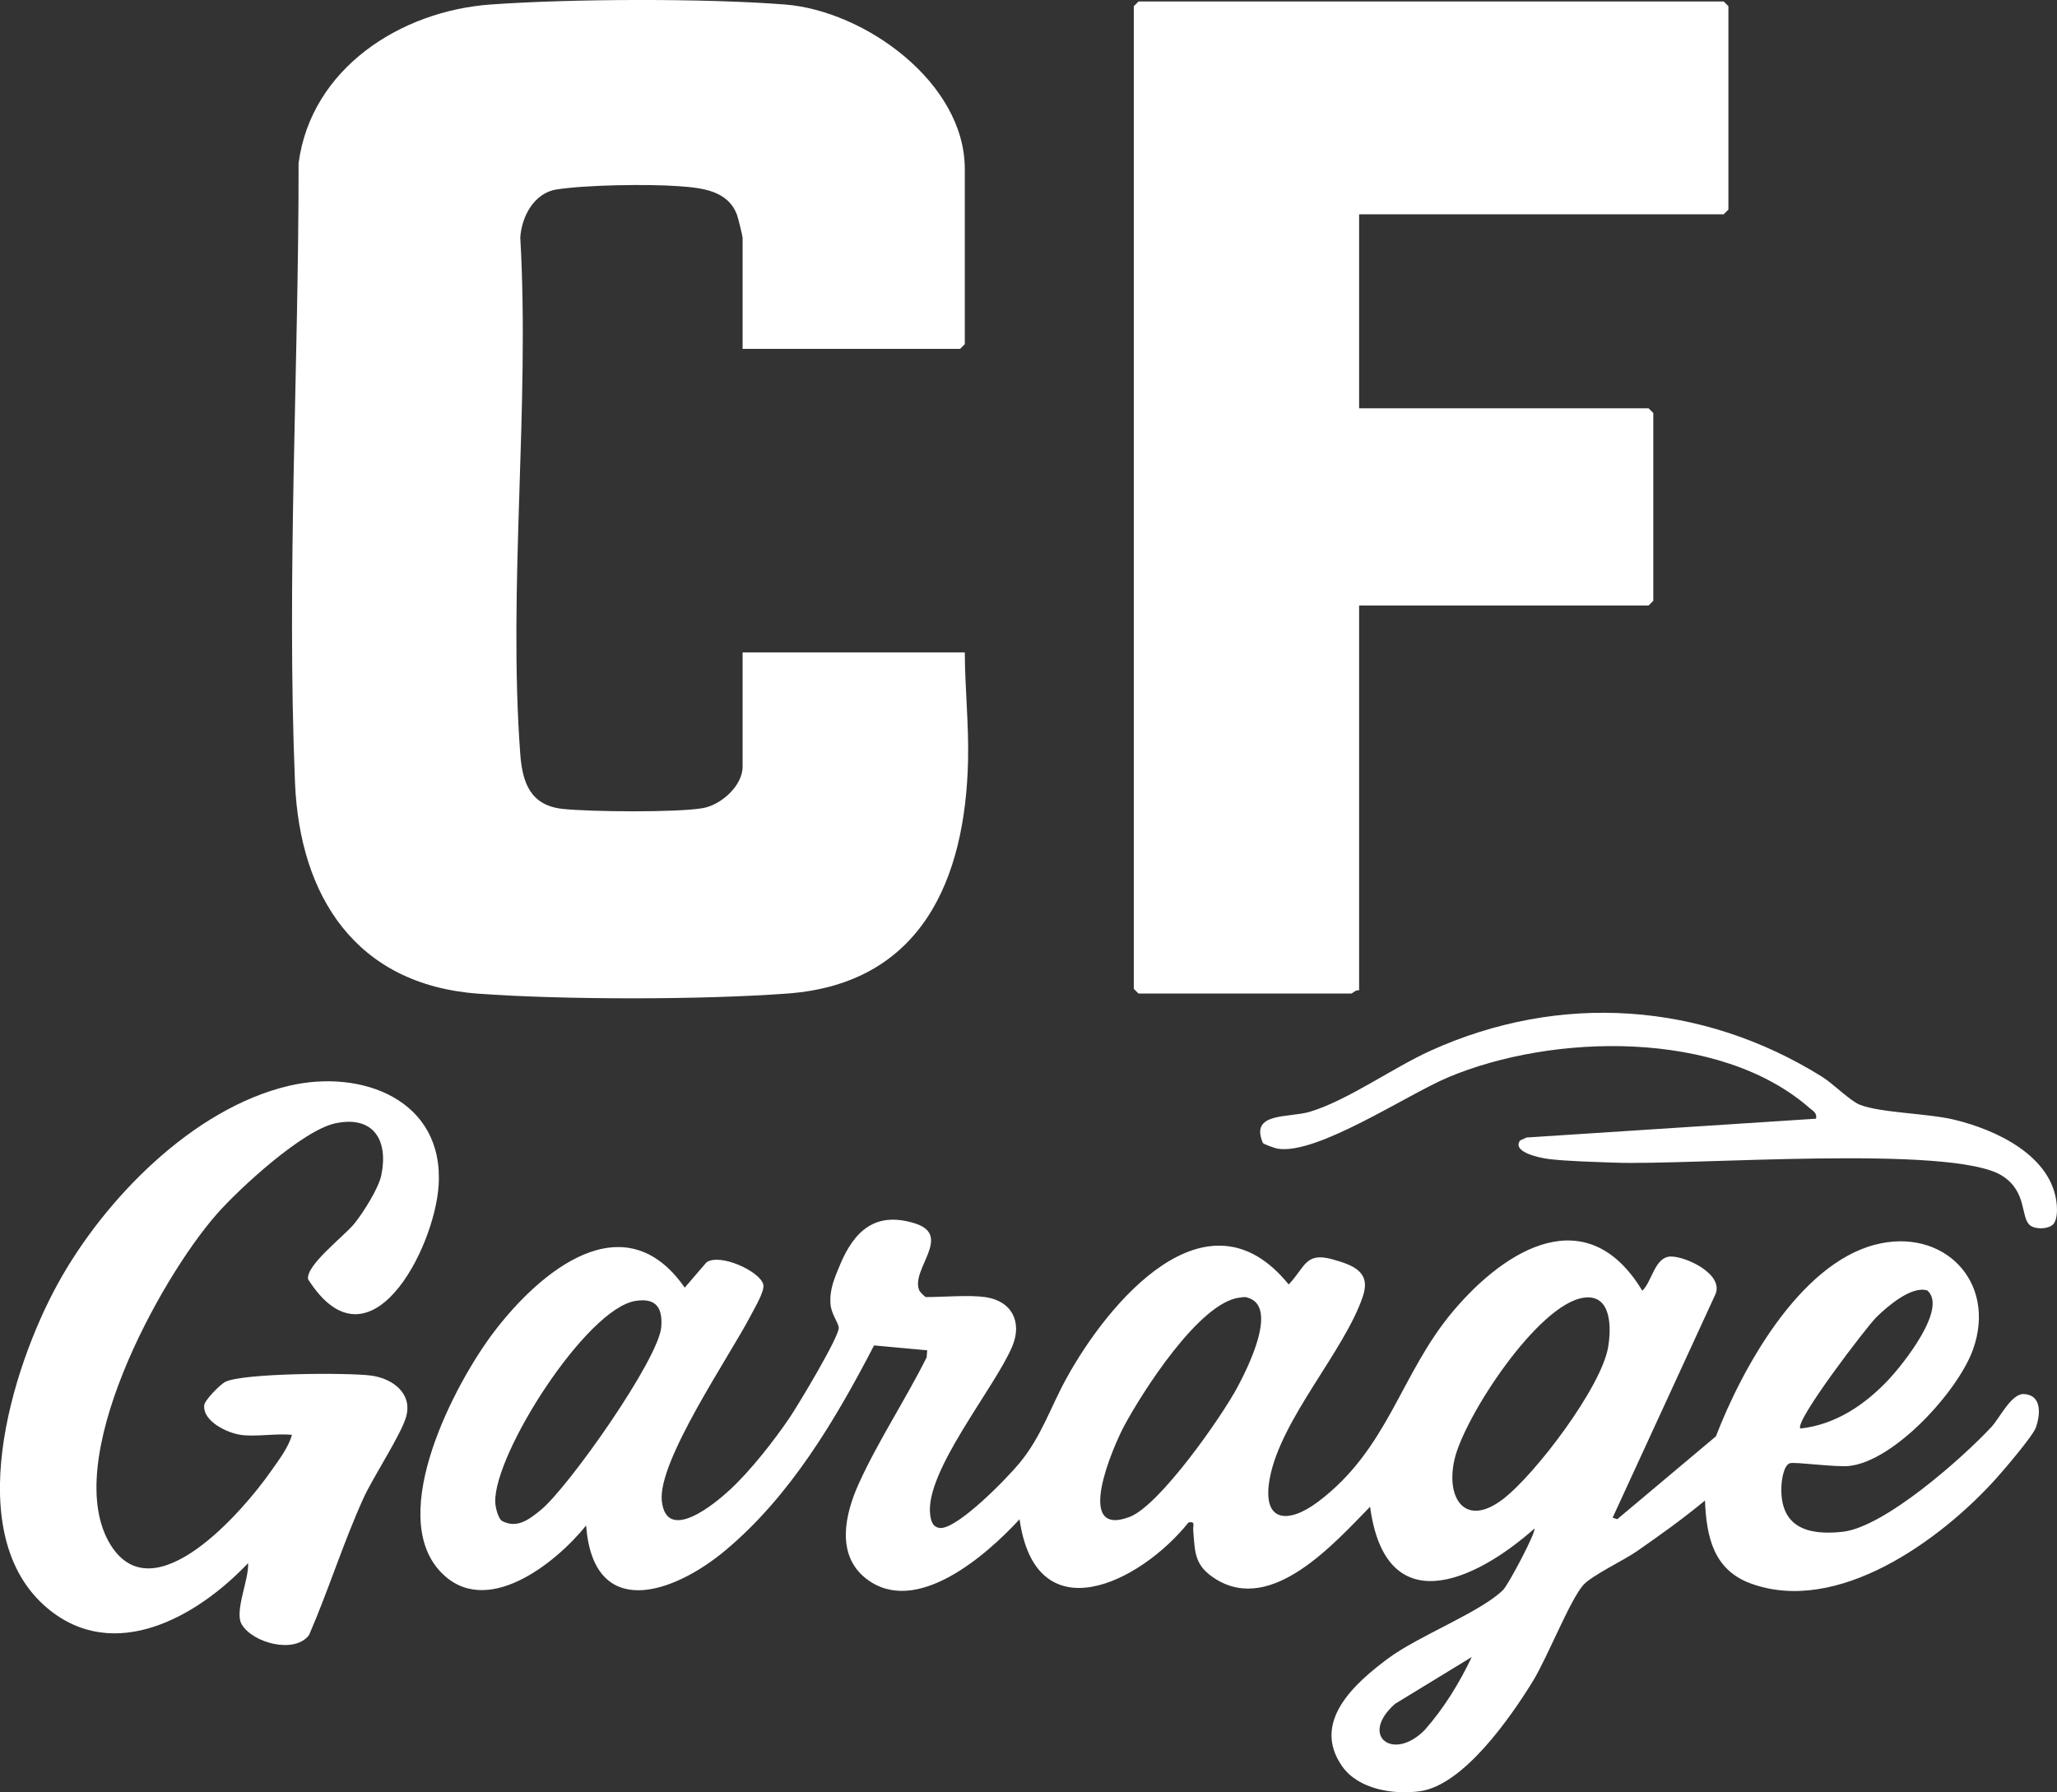 <?xml version="1.0" encoding="UTF-8"?>
<svg xmlns="http://www.w3.org/2000/svg" id="Capa_1" data-name="Capa 1" viewBox="0 0 657.29 572.72">
  <rect x="0" y="0" width="657.29" height="572.72" fill="#333333" stroke="none"/>
  <defs>
    <style>
      .cls-1 {
        fill: #fff;
      }
    </style>
  </defs>
  <path class="cls-1" d="M237.29,111.48v-35.5c0-.52-1.42-6.31-1.76-7.24-2.9-7.94-11.38-8.73-18.75-9.25-9.83-.7-29.33-.43-38.93,1.05-7.19,1.11-11.2,8.7-11.6,15.4,3.09,53.75-3.97,111.84,0,165.08.69,9.22,3.32,16.36,13.54,17.46,8.85.95,36.44,1.19,44.76-.24,5.85-1,12.74-7.13,12.74-13.26v-36.5h71c.05,11.55,1.3,22.95,1.04,34.54-.84,37.9-14.83,71.23-57.55,74.45-27.11,2.04-71.91,2.05-99.03.05-39.05-2.88-57-31.15-58.49-67.48-2.69-65.68,1.18-132.3,1.15-197.94C99.45,21.88,127.9,3.52,156.76,1.44c25.62-1.85,68.55-2,94.07,0s57.46,24.96,57.46,52.54v56l-1.5,1.5h-69.5Z"></path>
  <path class="cls-1" d="M434.29,68.48v62h92.5l1.5,1.5v60l-1.5,1.5h-92.5v123c-.98-.32-2.17,1-2.5,1h-68l-1.5-1.5V1.98l1.5-1.5h187l1.5,1.5v65l-1.5,1.5h-116.5Z"></path>
  <path class="cls-1" d="M314.79,414.48c8.52,1.2,11.92,7.96,8.69,15.69-5.51,13.23-28.03,40.08-26.25,53.85.28,2.16.85,4.13,3.36,4.26,5.82-.09,21.24-15.96,25.21-20.79,7.03-8.55,9.73-17.5,14.96-27.04,13.24-24.11,44.91-62.27,71.02-30,5.33-5.53,5.23-10.48,14.05-8.02,6.74,1.88,12.26,4.07,9.68,11.77-5.86,17.5-26.25,39.21-29.77,58.21-2.63,14.17,5.89,14.67,15.46,7.46,22.54-16.98,26.24-40.87,43.12-60.88,16.91-20.06,42.88-35.66,60.47-6.53,3.15-3.05,3.97-10.82,9.06-10.94,4.75-.11,17.24,5.67,14.23,12.21l-32.78,71.24,1.48.49,31.52-26.48c8.35-21.66,26.55-54.85,50.78-61.22,21.81-5.73,39.09,11.7,31.4,33.4-4.7,13.27-25.16,35.82-39.7,37.3-4.18.43-17.39-1.38-18.84-.89-2,.68-2.63,5.38-2.71,7.39-.52,13.04,8.25,15.77,19.57,14.52,13.34-1.48,38.15-23.42,47.52-33.48,2.7-2.9,6.39-10.74,10.38-10.53,5.8.29,5.33,6.5,3.82,10.73-.97,2.72-10.18,13.48-12.7,16.29-17.7,19.68-50.74,43.73-78.49,33.47-11.86-4.39-14.07-15.02-14.52-26.47-6.97,5.79-14.35,11.05-21.78,16.22-4.12,2.87-14.5,7.78-17.16,10.84-4.3,4.94-11.47,23.25-16.16,30.84-6.97,11.29-22.01,33.07-36,35-8.39,1.16-19.65-.57-24.84-7.98-9.89-14.1,3.88-26.39,14.52-34.34,9.79-7.33,29.92-14.99,36.95-22.05,1.7-1.71,10.68-18.72,9.95-19.54-19.42,17.2-47.57,29.66-52.49-7-11.44,11.65-31.26,34.25-49.2,23.19-6.95-4.29-6.74-8.4-7.32-15.7-.12-1.48.81-2.9-1.48-2.49-15.55,19.4-48.79,35.78-54.01-1-10.57,11.5-33.14,31.31-49,18.99-9.78-7.59-6.78-20.65-2.38-30.37,6.07-13.43,15.05-27.04,21.68-40.34l.19-2.27-16.98-1.56c-12.34,23.76-26.73,48.13-47.54,65.52-16.79,14.03-42.14,22.54-44.48-7.97-9.76,12.14-32.28,30.12-46.64,14.65-17.12-18.43,4.66-60.05,17.24-76.57,14.72-19.33,41.61-41.82,60.92-14.09l6.92-8.06c4.13-3.05,17.01,2.68,18.18,7.04.55,2.06-2.88,7.73-4.08,10.05-6.59,12.72-29.81,46.51-28.34,59.21,1.57,13.55,17.01.77,21.83-3.72,6.61-6.16,13.92-15.48,19.01-22.99,2.56-3.76,16.09-26.22,15.69-28.84-.26-1.7-2.34-4.24-2.62-7.32-.43-4.66,1.3-8.53,3.05-12.72,4.6-10.99,11.46-17.09,23.91-13.19,12.32,3.86-1.69,14.95,1.45,21.53.22.46,1.84,2.02,2,2.02,5.65,0,13.77-.73,19,0ZM575.3,456.48c11.35-1.23,20.93-7.79,28.51-15.98,4.12-4.45,18.68-22.45,12.04-28.13-5.02-1.58-12.62,4.98-16.21,8.47-3.01,2.92-26.48,33.59-24.34,35.65ZM396.07,414.65c-12.86,1.59-31.03,30.13-36.94,41.16-3.27,6.11-16.29,35.85,1.89,28.89,9.53-3.65,29.36-31.95,34.45-41.54,2.99-5.64,13.33-25.79,3.1-28.52-.85-.33-1.66-.08-2.5.02ZM506.06,414.68c-14.64,2.05-38.2,38.09-41.31,51.75-2.84,12.5,3.51,21.85,15.57,12.57,10.37-7.98,31.35-35.72,33.53-48.47,1.07-6.25,1.14-17.1-7.79-15.86ZM203.04,415.71c-15.72,2.52-45.21,48.79-44.79,64.24.05,1.66.81,4.93,2.07,6.02,4.86,2.64,8.77-.43,12.49-3.46,8.77-7.15,37.75-48.24,38.5-58.54.45-6.23-1.79-9.3-8.27-8.26ZM470.29,529.49l-24.52,14.97c-11.54,10.2-.62,18.55,9.42,8.42,6.17-6.95,11.09-14.98,15.1-23.39Z"></path>
  <path class="cls-1" d="M76.79,458.48c-4.09-.58-12.07-4.28-11.53-9.46.17-1.64,5.09-6.59,6.65-7.41,5.49-2.88,39.54-3.04,46.79-2.03,6.69.93,13.05,5.57,11.13,12.93-1.49,5.73-10.56,19.32-13.72,26.3-6.45,14.22-11.13,29.32-17.35,43.65-4.58,6.17-18.06,2.56-21.54-3.43-2.39-4.11,2.42-14.43,2.05-19.54-16.09,17.03-42.64,32.27-64,14.51-28.07-23.34-11.68-76.73,3.21-103.81,14.76-26.84,43.05-55.96,73.79-63.21,23.39-5.52,49.69,4.53,47.88,31.89-1.35,20.33-22.2,60.67-41.71,29.9-.72-4.53,11.61-13.8,14.82-17.8,2.8-3.49,7.69-11.16,8.58-15.42,2.34-11.27-2.55-19.14-14.62-16.61-10.49,2.2-30.67,20.74-37.96,29.03-18.24,20.72-50.45,79.58-33.81,105.87,13.95,22.04,42.54-11.43,51.06-23.62,2.46-3.52,5.63-7.57,6.78-11.72-5.18-.51-11.5.71-16.5,0Z"></path>
  <path class="cls-1" d="M656.06,391.24c-1.53,1.53-5.55,1.72-7.35.33-3.16-2.43-.8-10.8-9.07-15.93-16.09-9.96-99.28-3.19-123.88-4.12-6.1-.23-15.04-.45-20.85-1.15-2.86-.35-11.92-2.22-9.17-5.94l2.06-.94,92.49-6.01c.39-1.87-.93-2.42-2.08-3.42-28.73-25.17-82.16-23.87-115.59-9.75-13.14,5.55-41.77,24.8-54.36,22.75-.83-.14-4.31-1.35-4.72-1.82-4.27-9.98,8.3-7.94,15.03-9.98,12.08-3.65,26.53-14.06,38.51-19.49,41.45-18.79,86.85-15.57,125.13,8.3,3.59,2.24,8.97,7.72,12.06,8.94,6.71,2.64,21.58,2.72,30.21,4.79,13.36,3.22,31.47,11.57,32.75,27.32.14,1.77.09,4.85-1.18,6.12Z"></path>
</svg>
